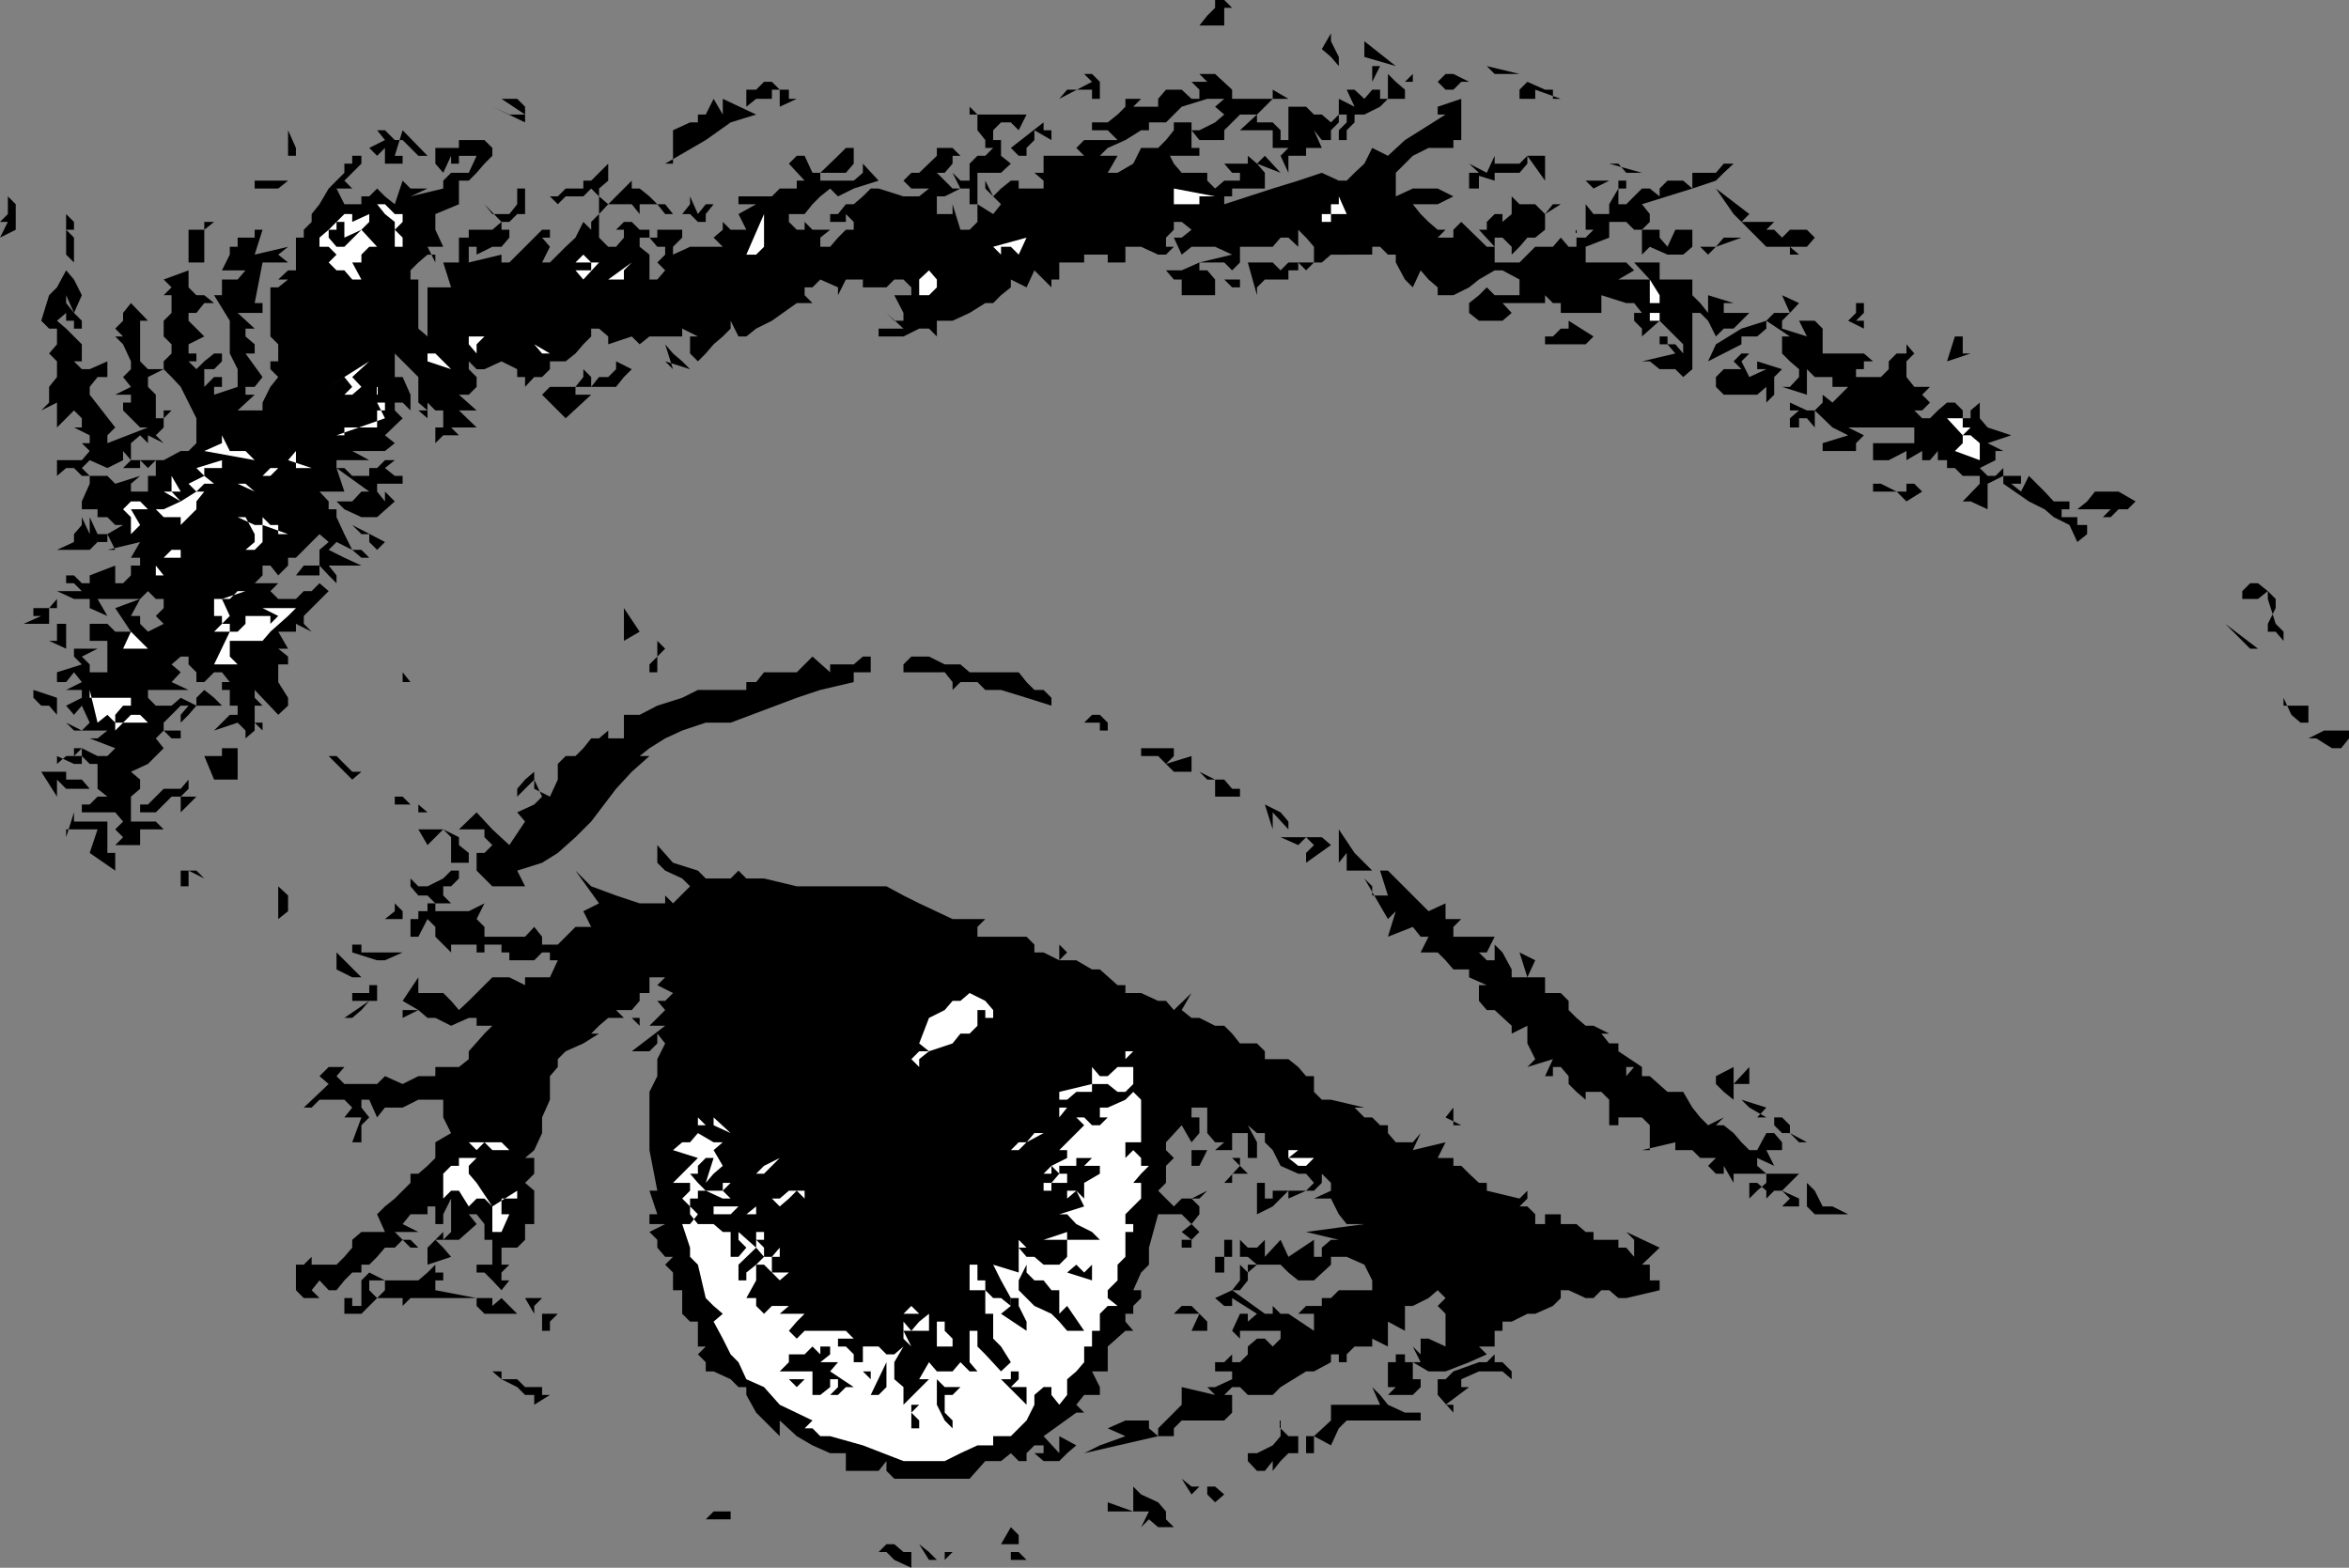 <svg xmlns="http://www.w3.org/2000/svg" width="358.801" height="239.5"><rect width="100%" height="100%" fill="#808080" stroke="none"/><path d="M188.203 1.2H187v2.698h-3.797l1.2-1.5 1.199-1.199V0H187l1.203 1.2M204.5 3.898l-1.2 1.2V6.3l1.2 2.398v1.399l-1.2-1.399-1.398-1.199 1.399-2.402 1.199-1.2m3.902 4.803V6.3l4.801 3.798zm23.7 2.6H228.3l-1.2-1.202zM210.8 10.098l-1.198 2.402v1.2h1.199v1.398H212V11.3l1.203 1.199h1.399l1.199-1.2v1.2h-2.598l1.399 1.2v1.398H212l-1.2 1.203-2.398 1.199h-1.5l-1.199-1.2 1.2 1.2v1.2l-1.2 1.198v1.5H204.5v-1.5l1.203-1.199V17.5H204.5v1.2l-1.2 1.198v1.5h-1.398l-1.199-1.5 1.2 2.7H199.5V23.8h-2.7v2.597l-1.198-2.597 1.199-1.203h-2.399v-2.7h-5L192 17.5h-2.598l-1.199 1.2L187 19.897v1.5h-3.797l-1.203-1.5v2.7h1.203V23.8h-5.101v-1.203L179.3 25l1.199 1.398h3.902v1.2l1.2 1.203L187 27.598h2.402v-1.2h-1.199L187 25h3.602v-1.2L192 25l1.203-1.2 2.399 2.598L192 25l1.203 1.398v2.403h-5V30H187v1.2l7.402-2.4 3.899-1.202 3.601-1.2 2.598 1.2h1.203l1.2-1.2 1.5-1.398 1.199-2.402L212 23.8l2.602-2.403 2.398-1.5 3.8-2.398h-1.198v-1.2l3.601-1.202v6.3H222v1.2h-3.797l-2.402 1.203-2.598 2.597V30l2.598-1.2h3.8L222 30l-2.398 1.2h1.199-5L217 32.7l1.203 1.198 1.399 1.2h1.199v-1.2 1.2l-1.2 1.203H222v-1.203l1.203-1.2 3.899 3.801h1.199l-2.399-2.601h1.2v-1.2L228.3 32.7h1.199v1.2l1.402-1.2V30l1.2 1.2h2.398l1.5 1.5 2.402-1.5h-1.199L236 32.7v2.398l-1.5 1.203h-1.2l-1.198 1.398-1.2 1.2v-1.2l-1.402-1.398h-1.2v3.797h3.802l2.398-2.399h2.703l1.2-1.398 1.199 1.398h1.199v-2.601V36.3h1.402l1.2-1.203h-1.2v-3.899l1.2 1.5h2.398v-1.5l1.402-2.398v-1.203h-1.402l-2.399 1.203-1.199-1.203h6.2V28.8h-1.2v2.398h1.2l2.398-2.398H252l1.5 1.2v-1.2l1.203-1.202h2.399L258.5 28.8l-7.7 2.398 1.2 1.5v1.2l-1.2 1.199h-1.198l-1.2-1.2h-2.601V36.3l-3.598 1.398v2.399h6.2l1.199 1.203-2.399 1.398H252l-2.398-2.601h3.898v2.601h5v2.399l1.203 1.203 1.2 1.5v-2.703L264.8 46.3h-1.5v1.5h3.902l-2.402 2.398h-1.5l-1.2 1.2L260.903 49l-1.199-1.2H258.5v8.598l-1.398 1.2-1.2-1.2H253.5L252 55.2h-1.2l5.103-1.2-1.199-1.402H253.5v-1.2h1.203v1.2h1.2L257.101 54v-1.402l-1.2-1.2L253.5 49l-2.7 2.398V50.2l-1.197-1.2v-1.2h1.199l-1.2-1.5h-1.199l-3.8-1.202V47.8h-6.2v-1.5h-1.199L236 45.098V46.3h-6.5l1.402 1.5L229.5 49h-3.598l-1.5-1.2v-1.5l1.5-1.202 1.2-1.2 1.199 1.2h3.8v-2.399l-2.601-1.398h-1.2l-2.398 1.398-1.5 1.2L222 45.097h-2.398v-1.2l-1.399-1.199L217 41.301l-1.2 2.597-1.198-1.199-1.399-2.601v-1.2H212l-1.2-1.199h-1.198v1.2H203.3l-1.399 1.199h-1.199L199.5 41.3l-1.2-1.203V41.3h-1.5v1.398h-3.597L192 43.9v1.199l-1.398-5h5-1.2l1.2 1.203 1.199-1.203h3.902V37.7l-1.203-1.398-1.2-1.203V37.7l-1.5-1.398h-1.198l-1.2 1.398h-5v2.399l-1.199 1.203L187 40.098h-3.797V41.3h1.2l1.199 1.398h3.8v1.2h-1.199l-1.203-1.2h-1.398v2.399H180.5v-2.399h-1.2l-1.198-1.398h2.398l2.703-1.203 5-1.2-2.601-1.199H182l-1.5 1.2-1.2-2.598h1.2l1.5-1.203-1.5-1.2h-1.2v1.2l-1.198 1.203v1.398h-1.2 2.399l-1.2 1.2h-1.199l-2.601-1.2h-2.399v2.399h-2.699v-1.2h-3.601v1.2H161.8v2.601h-1.2v1.2L158 41.3l-1.2 2.597-2.398-1.199v1.2l-1.5 1.199-1.199 1.203H150.5l-2.398 1.5L145.5 49h-2.398v2.398l-1.2-1.199h-1.5L138 51.4h-3.797v-1.2H138l-2.598-2.398 1.2 1.199H138v-1.2l-1.398-2.702h3.8-1.199v-1.2L138 42.7h-1.398l-1.2 1.2h-3.601v-1.2h-2.598L128 45.098v-1.2l-2.7-1.199-1.198 1.2h-1.2v1.199l1.2 1.203h-2.399l-3.8 2.699-2.403 1.2-1.5 1.198h-1.2L111.603 49v1.2l-1.2 1.198-1.402 1.2L107.8 54l-1.198 1.2-1.2-1.2v-2.602h1.2l-2.399-1.199v1.2h-5l-1.5 1.199V54v-1.402l-1.203-1.2-3.598 1.2v-1.2h1.2-1.2L91.5 50.2h-1.2v1.2l-1.198 1.199-1.2 1.402-1.5 1.2H84v1.198l-1.2 1.2h-1.198l-1.399 1.5v-1.5H79v-1.2L76.602 55.2 74 56.4h-1.2l-1.198-1.2v1.2l1.199 1.199v1.5L71.6 60.3h-1.5l2.7 2.398h-2.7l2.7 2.602h-3.899l1.2 1.199h-2.399L66.5 67.7v-2.4h1.203v-2.6H66.5l-1.2-1.2v2.398L63.903 62.7h1.399l-1.4-1.2v-3.902L60.301 54v3.598H61.5l1.203 2.703v2.398L61.5 61.5h-1.2v1.2l1.2 1.198-2.7 2.602 1.5 1.2-1.5 1.198h-5l2.602 1.403h-5V71.5h1.2l1.199 1.2h2.601v-1.2h1.2l1.199-1.2h1.5l-1.5 1.2 1.5 1.2H61.5v1.198h-3.898v1.2l1.199 1.5v-1.5l1.5 1.5L57.6 79h-2.398l-2.601-1.2-1.2-1.202H53.8l1.402-1.5h1.2l-5-3.598 1.199 3.598H48.8l1.402 1.5V77.8h1.2V79l1.199 2.598L53.8 84h1.402l1.2 1.2h-1.2L53.801 84l-2.399-1.2-1.199 1.2 2.399 1.2 2.601 1.198h-5l1.2 1.5v1.2l-1.2-1.2-1.402-1.5V84l1.402-1.2-1.402-1.202L46.402 84l-1.199 1.2H44v1.198h4.8v1.5h-3.597l1.2-1.5H44l-1.5 1.5-1.2-1.5h-1.198v1.5l-1.2 1.2H42.5L41.3 90.3l1.2 1.199h2.703l1.2-1.2h1.199l1.199-1.202 1.402 1.203-2.601 2.597-1.2 1.2V95.3l1.2 1.199-2.399-1.2v1.2H42.5l1.5 2.598h-1.5L44 100.3v1.199h-1.5v2.7l1.5 2.398v1.203l-1.5 1.398-3.598-3.8v1.199l1.2 1.203h-1.2v2.597l1.2 1.2v-1.2h-1.2v1.2L37.5 112.8v-1.203h-1.2 1.2l-1.2-1.2-3.597 1.2 2.399-2.399H36.3V107.8h1.2-2.398v-2.403h-1.2V104.2h1.2l-1.2-1.5h-1.199l-1.5 1.5H30v-1.5l-1.2-1.199v-1.2h-1.198l-1.399 1.2 1.399 1.2-1.399 1.5 2.598 1.198h-6.2v1.2l1.2 1.203h2.402l1.399-1.203L30 107.8v-1.203l1.203-1.2 1.5 1.2 1.2 1.203H30l-1.2 1.398-1.198 1.2v-1.2l1.199-1.398h-1.2L25 110.398v1.2h2.602v1.203h-1.399L25 111.598l-1.2 1.203 1.2 1.5-2.398 2.398L20 117.9l1.402 1.199v1.402L20 121.7v3.8h3.8l1.2 1.2h-3.598v2.398h-3.8V133l-3.899-2.7 1.2-3.6h-4.801v1.198l1.199-3.8v1.402h5.101v4.8h1.2v-1.202l1.199-1.2-1.2-1.199 1.2-1.199-1.2-1.402H12.5v-1.2h1.203l1.2-1.199h1.5l-1.5-1.199v-3.8h-1.2l-1.203-1.2v1.2h-2.398v2.398H12.5l1.203 1.402h-3.601l-1.399-1.402v2.601l-2.402-3.8h3.8v-1.2h1.2L8.703 115.5v1.2l1.399-1.2H11.3v-1.2h1.2l-1.2 1.2h1.2v-1.2l2.402 1.2h1.5l1.2-1.2-3.899-1.5h1.2l1.5-1.202H12.5l-2.398-1.2 1.199 1.2H12.5l1.203-1.2-1.203-2.597-1.2 1.398-1.198-1.398 2.398-1.203v-1.2h-2.398L12.5 104.2l-1.2-1.5-1.198 1.5H8.703v-1.5l3.797-1.2-1.2-1.2v-1.202h3.602L12.5 100.3l1.203 1.199v1.2h2.7v-4.802h-2.7V95.3h2.7l1.199 1.199H20l-2.398-3.602 3.8-1.398L20 94.098h1.402V95.3l1.2 1.199L25 95.3l-1.2-1.202 1.2-1.2V91.5h-1.2l-1.198-1.2-1.2 1.2h-6.5l1.5 2.598-2.699-1.2V91.5H12.5l1.203-1.2-1.203 1.2h-1.2l-2.597-1.2H12.5l-1.2-1.202h-1.198v-1.2H11.3l1.199 1.2h1.203v-1.2l3.899-1.5v2.7H18.8l1.199-1.2v-1.5h1.402V85.2H20l1.402-2.398-5 1.199h1.2l-1.2-2.402V82.8h-1.5L13.703 84h-5l2.598-1.2v-1.202l1.199-1.399V79l1.203 2.598V79l1.2 2.598h1.5l2.398-1.399h-1.2L16.403 79h-1.5v-1.2H12.5v-1.202l1.203-2.7V72.7h2.7l1.199 1.2 3.8-1.2L20 73.9v1.199h2.602V72.7H23.8v-2.398L22.6 71.5l-1.199-1.2v1.2h-3.8H18.8l1.2-1.2-1.2-1.402v1.403L16.403 71.5l-2.699-1.2-1.203 1.2 1.203 1.2H12.5l-1.2-1.2h-1.198l-1.399 1.2v-2.4H12.5l1.203-1.402L12.5 67.7h1.203v-1.2l-2.402-1.2H12.5v-1.402L11.3 62.7l-2.597 2.602V61.5l-2.402 1.2L7.5 61.5v-2.402l1.203-1.5v-2.399L7.5 54l1.203-1.402v-2.399H7.5L6.3 49l1.2-3.902 1.203-1.2 1.399-2.597-1.399-1.203 1.399 1.203 1.199 1.398 1.199 2.399-1.2 2.703-1.198-2.703V46.3l1.199 1.5L12.5 49v1.2h-1.2V49h-1.198v-1.2L8.703 49l1.399 1.2 2.398 2.398V54h1.203H12.5v1.2h-1.2l1.2 1.198h1.203l2.7-1.199v2.399h-1.5l-1.2 1.5V60.3l3.899 5-1.2 1.199v1.2l6.2-2.4h-1.2l-2.601-2.6v-1.2l-1.2 1.2 1.2-1.2H20v-1.2h-2.398l2.398-1.2-1.2-1.5 1.2-1.2V55.2l-1.2-2.601-1.198-1.2H18.8L17.6 50.2l1.2-1.199v-1.2L20 46.3l2.602 2.7h-1.2v6.2l1.2 1.198H25l-2.398 1.2v1.5L23.8 60.3v3.597H25V62.7h1.203L25 63.9v1.4l-1.2 1.2 1.2 1.2-2.398-1.2v1.2l-1.2-1.2L20 67.7v2.6h5l2.602-1.402H28.8L30 67.7v-3.8l-1.2-2.4-1.198-2.402-1.399-1.5-1.203-1.2V55.2l1.203-1.2v-1.402L25 51.398V49l1.203-1.2v-2.702H25l1.203-1.2L25 42.7l3.8-1.398v2.597l1.2 1.2h1.203l1.5 1.203h-1.5L30 47.8h-1.2V49l2.403 2.398-2.402 1.2V54h2.402H30v1.2h-1.2l1.2 1.198 1.203-1.199 1.5-1.199h1.2v1.2l-1.2 1.198h-1.5v2.7l1.5-1.5h1.2v1.5h-1.2V60.3l3.598-1.203v-2.7L35.1 54v-5l-2.398-3.902h1.2v-2.399H36.3l1.199-1.398h-3.598l1.2-2.403V37.7H36.3v-1.398h2.601v-1.203h1.2l-1.2 3.8L44 37.7l-1.5 1.2 1.5 1.199h-3.898l-1.2 6.203h1.2v1.5H36.3l2.601 2.398H37.5v1.2l1.402 1.199V54H37.5l2.602 3.598-1.2 1.5H37.5V60.3h1.402l-2.601 2.398h3.8V61.5l1.2-2.402 1.199-1.5H44h-1.5l-1.2-1.2V55.2h1.2v-2.601l-1.2-1.2h-1.198H41.3v-7.5h1.2L44 42.7h-1.5l1.5-1.398h1.203v-5h1.2v-1.203h1.199-2.399 1.2l1.199-1.2V32.7l1.199-1.5 1.402-2.398 1.2-1.203h1.199-1.2l1.2-1.2V25H53.8v-1.2h1.402V25l-2.601 2.598L53.8 28.8h-2.399l1.2 2.398h2.601V30h1.2l1.199-1.2L58.8 30l1.5 1.2 1.199-3.602 1.203 1.203H65.3L62.703 30l5-1.2v-1.202l1.2-1.2h2.699l1.199-2.597h-2.7V25h-1.199v-1.2l-1.199 2.598L66.5 25v-2.402h3.602v-1.2H74l1.203 1.2V23.8L74 25l-1.2 1.398-1.198 1.2H72.8h-2.7v3.601L66.5 32.7v2.399l1.203 2.601h1.2H65.3l1.199 2.399v-1.2h-1.2l-1.398 1.2-1.199 1.203V42.7h1.2v7.5l1.398 1.2v-6.301h1.2-1.2v-1.2h3.602l-1.199-3.8h2.399V36.3h1.5v-1.203h3.601l1.399-1.2L74 31.2l1.203 1.5h2.598L79 31.2v-2.398h1.203V32.7H79l-1.2 1.2h-1.198v1.199H77.8V36.3l-1.2 1.398h-1.398l-2.402 1.2v-1.2h-1.2v2.399l5-1.2v1.2h1.2l1.199-1.2 1.203-1.199 2.598-2.601H84V36.3h-1.2l1.2 1.398-1.2 2.399H84l1.203-1.2 1.2-1.199 1.5-1.398 1.199-2.403 1.199 1.2v-1.2L91.5 32.7V30l-1.2-1.2-1.198 1.2h-2.7l-1.199 1.2L84 30h1.203l1.2-1.2h2.699v-1.202H90.3v-1.2 1.2l1.199-1.2L92.902 25v2.598L91.5 28.8V30l1.402 1.2 3.598-3.602V28.8h1.203l1.5 1.199 1.2 1.2h1.199l1.199 1.5v-1.5l1.402 1.5 1.2-1.5V30l1.199 2.7 1.199-1.5H109l-1.2 1.5v1.198h-1.198l-1.2-1.199h-1.199l-1.402-1.5v1.5h-1.2l-1.199-1.5h-2.699v2.7-1.2L96.5 31.2h-3.598L91.5 32.7v3.602l1.402 1.398h1.2l1.199-1.398v-1.203h-1.2l1.2-1.2H96.5l1.203 1.2h1.5V36.3h-1.5v1.398l1.5 1.2v3.8h1.2l1.199-1.398-1.2-1.203 1.2-1.2V37.7h-1.2l-1.199-1.398h1.2v-1.203h3.8V36.3l-1.402 1.398h-1.2 1.2v1.2l2.601-1.2h5L109 36.301l1.402-1.203v-1.2l1.2 1.2H114l-1.2-2.399 2.7-1.5h-2.7V30h5.102l1.2-1.2h2.601v-1.202h1.2L120.5 25l1.203-1.2h1.2l1.199 2.598h1.199L128 23.801l1.203-1.203h1.2V25l-1.2 1.398h-3.902v1.2h5.101l1.399-1.2V25l2.402 2.598-3.8 1.203L128 30l-1.2-1.2-1.5 1.2-1.198 1.2-1.2 1.5H120.5v1.198l1.203 1.2h1.2v-1.2l1.199 1.2h2.699l-1.5 1.203v1.398h1.5L128 36.301l1.203-1.203h1.2v-1.2l-1.2-1.199v1.2h-2.402v-1.2H128l1.203-1.5h1.2L131.8 30l1.2-1.2h1.203L138 30h2.402l1.5-1.2h1.2-3.899L138 27.599l1.203-1.2h1.2l2.699-2.597v-1.203h2.398l1.203 1.203H145.5V25l-1.2 1.398h-2.398 1.2l1.199 1.2L145.5 28.8h1.203l-1.203-2.403 1.203 1.2h1.399V25l1.199-1.2v-1.202V23.8h1.199l1.203-1.203H150.5v-1.2l-1.2-1.5V17.5h-1.198v-2.402V16.3l1.198 1.2h7.5l-1.2 2.398-1.199-1.199h-1.5l-1.199 1.2v1.5h1.2V23.8l1.5 1.199-1.5 1.398H149.3V31.2h-1.2v-2.398h-1.398L144.301 30h-1.2v2.7h2.399v-1.5l1.203 3.898h1.399l1.199-1.2V31.2l2.402 1.5 1.2-1.5-1.2-1.199-1.203-1.2v-1.202L151.703 30l1.2-1.2 1.5-1.202h1.199V28.8h3.8v-1.203l-1.402-1.2h1.402V23.8h6.2l-1.2-1.203 1.2-1.2h5.101l-1.5-1.5h-2.402V18.7h2.402l1.5-1.199 1.2-1.2v-1.202h2.398l-1.2 1.203h3.801v-1.203l1.2-1.399h2.398l1.5 1.399h1.203V13.7L182 12.5h3.602-1.2l-1.199-1.2h2.399l2.601 2.4v1.398h-3.8L180.5 16.3l-2.398 2.398H175.5v1.2h-1.2l-2.398 1.5-2.699 1.199L168 23.8h2.703l-1.5 2.597h1.5L173.102 25l1.199-2.402h2.601l1.2-1.2 1.199-1.5V18.7h5.101H182v1.2h1.203l2.399-1.2L187 17.5l-1.398-1.2L187 15.099h7.402V13.7l2.399 1.399h-2.399l-1.199 1.203L192 17.5v1.2h1.203v-1.2 1.2h1.2l1.199 1.198v1.5h1.199v-5.097h2.699l1.203 1.199h1.2l1.398 1.2 1.199-1.2v-2.402l2.402 1.203-1.199-2.602h1.2l1.5 1.399 1.199-1.399v-3.601h1.199"/><path d="M168 15.098h1.203-2.402v-1.399H163l-1.2 1.399 5-2.598-1.198-1.2h1.199L168 12.5v2.598m56.402-2.598h-1.199L222 13.7h-1.2l-1.198-1.2 1.199-1.2H222l2.402 1.2m-102.699 2.598-2.601 1.203v-2.602h-1.2v1.399H115.5L114 16.3v-2.602h1.5l1.203-1.199h1.2l1.199 1.2h1.398v1.398h1.203m115.5.001h1.2l-3.903-1.399v1.399h-2.398v-1.399L233.3 12.5l2.7 1.2h1.203v1.398m-157 3.602-5-2.4 2.598 1.2h2.402l-3.601-2.402H79l1.203 1.203v2.398M115.5 17.5l-3.898 1.2-3.801 2.698L101.6 25h1.2v-5.102h-2.399 2.399l2.601-1.199h1.2V17.5h1.199l1.2-2.402 1.402 2.402v-2.402L115.5 17.5m45.102 3.898-2.602-1.5v1.5l-1.2 1.2V23.8h-1.198l-1.2-1.203 5-3.899v1.2h1.2v1.5m-99.102-1.5 3.8 3.903h-1.398l-1.199-1.203-1.203-1.2v-1.5l-1.2 3.903h1.2V25h-2.7v-2.402L57.603 23.8l-1.2-1.203 2.399-1.2-1.2-1.5h1.2l1.5 1.5H61.5v-1.5m-16.297 2.701V23.8H42.5v2.597V23.8H44v-3.903l1.203 2.7M236 27.598l-2.7-3.797V25l-1.198 1.398H228.3v1.2l-3.899-1.2h1.5v2.403h-1.5V30v-3.602h1.5l-1.5-1.398 2.7 1.398 1.199-2.597V25h3.8l1.2-1.2h2.7v3.798m14.8-1.2h-2.398L247.203 25h-1.402l5 1.398M264.8 25l-1.5 1.398-1.198 1.2L258.5 28.8v-2.403h3.602L263.3 25h1.5M44 27.598 42.5 28.8h-3.598v-1.203H44"/><path fill="#fff" d="M185.602 30h-2.399v1.2h-3.902v-2.4l6.3 1.2"/><path d="M266 33.898h5l-1.2 1.2h1.2l1.203 1.203 1.2-1.203H276l1.203 1.203L276 37.699h-2.598l1.399 1.2h-1.399v-1.2h1.399-5l-1.399-1.398-1.199-1.203-2.402-2.399-2.7-3.898 5.102 3.898L266 33.9"/><path fill="#fff" d="M205.703 32.7h-2.402v1.198h-1.399V32.7h1.399v-1.5h1.199V30l1.203 2.7"/><path d="M2.402 33.898v1.2L0 36.3l1.203-2.403H0L1.203 32.7V30l1.2 1.2v2.698"/><path fill="#fff" d="m61.5 33.898-1.2 1.2 1.2 1.203v1.398h-1.2v-3.8l-1.5-1.2-1.198-1.5h-1.2 2.399l1.5 1.5H61.5v1.2M53.8 32.7v1.198l2.602-1.199v1.2l-1.199 1.199 2.399 2.601h-1.2l-1.199 1.2v1.199h-1.402l1.402 2.601h-1.402l-1.2-1.398h-1.199l-1.199-1.203 1.2-1.2-1.2-1.199h-1.402v-1.398l1.402-1.203 2.399-2.399H53.8"/><path d="M11.3 33.898v1.2h-1.198L11.3 36.3v3.797l-1.2-1.2V32.7l1.2 1.2"/><path fill="#fff" d="m114 38.898 2.703-6.199v5l-1.203 1.2H114"/><path d="m32.703 33.898-1.5 1.2v5h-3.601H28.8v-5h2.402v-1.2h1.5m19.9 2.402 2.601-1.202-2.601 2.601h-1.2l-1.199-1.398v-1.203h1.2v-1.2h1.199v2.403M258.5 37.7l-1.398 1.198h-2.399L252 37.7l-1.2 1.2v-3.801h2.7V36.3l1.203 1.398 1.2-2.601h2.597v2.601"/><path fill="#fff" d="m155.602 38.898-1.2-1.199h-1.5v1.2l-1.199-1.2 5.098-1.398-1.2 2.597"/><path d="m266 36.3-3.898 1.4-1.2 1.198-1.199-1.199h2.399l1.199-1.398H266"/><path fill="#fff" d="m89.102 42.7-1.2-1.4h2.399v-1.202h-2.399l1.2-1.2 1.199 1.2H91.5l-2.398 2.601m3.8.001 3.598-2.602-1.2 1.203v1.398h-2.398m50.2.001v1.198l-1.2 1.2h-1.5v-2.399l1.5-1.398 1.2 1.398M253.5 49H252v-1.2h1.5v-1.5h-2.7 1.2v-3.6l1.5 2.398V49"/><path d="m274.8 46.3-1.398 1.5-1.199 1.2v1.2L276 51.397 274.8 49h2.403l1.2 1.2V54h6.3l1.399 1.2h-1.399v1.198H283.5v1.2h3.8l1.2-1.2V55.2l1.203-1.2h1.5v-1.402l1.2 1.402-1.2 1.2v2.398l1.2 1.5h2.398l-1.2 1.203 1.2 1.199L296 60.3l-2.398 2.4h-1.2l1.2 1.198h1.199L296 62.7l1.402-1.199h1.2l1.199 1.2v1.198H301V62.7l1.402-1.199v2.398l1.2 1.403 3.601 1.199-3.601 1.2L306 68.897h-1.2V70.3l-2.398 1.199 1.2 1.2h1.199L306 71.5v1.2h3.902-1.199v1.198h-1.5l1.5 1.2 1.2-2.399 2.398 2.399 1.402 1.5h2.399V77.8h-1.2V79h2.399v1.2H320v1.398-1.399h-1.2v1.399l-1.5 1.203-1.198-2.602L313.703 79l-1.402-1.2-2.399-1.202-3.902-2.7V72.7l-2.398 1.2v3.9L301 76.598h-1.2l2.602-2.7V72.7h-2.601l-1.2-1.199h-1.199v-1.2H296v-1.402l-1.2 1.403h-1.198v-1.403l-2.399 1.403v-1.403l-2.703 1.403h-2.398V67.7h6.3v-2.398h-10.101l2.402 1.199-1.203 1.2v1.198h-5.098V67.7l3.899-1.199-2.399-1.2-2.699-2.6v2.6L276 63.899h-1.2V62.7v2.602h-1.398v-1.403l1.399-1.199h-1.399v-1.2L276 62.7h1.203l1.2-1.2v-1.2l1.5 1.2 2.398-2.402h-2.399v-1.5h-2.699l-1.203-1.2v3.903l-3.797-1.203h1.2l1.398-1.5v-1.2l-1.399-1.199L272.203 54v-2.602h1.2L269.8 49v1.2l-1.399 1.198H266v1.2l-5.098 2.601 1.2-2.601L266 50.199 269.8 49l1.2-1.2h2.402l-1.199-2.702 2.598 1.203"/><path d="M284.703 46.3v1.5L283.5 49h2.602-1.399v1.2l-2.402-1.2 1.199-1.2v-1.5h1.203m-41.301 5.098-1.199 1.2H236v-1.2h1.203l1.2-1.199h1.199V49l3.8 2.398"/><path fill="#fff" d="m74 51.398-1.2 1.2v2.601V54l-1.198-1.402v-1.2H74M84 54h-1.2l-1.198-1.402 2.398-1.2-2.398 1.2L84 54"/><path d="m301 54-3.598 1.2 1.2-3.802h1.199V54H301m-195.598 2.398-3.8-1.199 1.199 1.2-1.2-3.801 1.2 1.402 1.402 1.2 1.2 1.198"/><path fill="#fff" d="M68.902 56.398 65.301 55.2V54H61.5h5l2.402 2.398"/><path d="M268.402 54h-1.199L266 55.2l1.203 2.398 2.598-1.2h-1.399V55.2l3.801 1.2L271 57.597V60.3l-1.2 1.199v-2.402l-1.398 1.203h-5.101l-1.2-1.203v-1.5l1.2-1.2H266l-1.2-1.199L266 54h2.402"/><path fill="#fff" d="m53.8 57.598 1.403 1.5-1.402 1.203h-1.2l1.2-1.203-1.2-1.5-2.398 1.5 6.2-3.899-2.602 2.399"/><path d="m96.5 56.398-1.2 1.2-1.198 1.5h-6.2V60.3h2.399l-3.899 3.597-3.601-3.597L84 59.098h3.902l1.2-1.5v-1.2l1.199 1.2v1.5l1.199-1.5h1.402l1.2-1.2V55.2l2.398 1.2"/><path fill="#fff" d="M58.8 62.7h-1.198v2.6h-5v1.2h-1.2l1.2 1.2-1.2-1.2 7.399-2.602-1.2-2.398v-2.402V61.5h1.2v1.2M299.8 63.898v1.403h2.602H301l-1.2 1.199h1.2l1.402 1.2v2.6l-3.8-1.402L299.8 67.7v-1.2l-2.399-2.602h2.399M38.902 70.3l-7.699-1.402 2.7-1.199v-2.398V66.5l1.199 2.398H37.5l1.402 1.403m8.7 1.199L44 70.3l1.203-1.402V67.7v3.8h2.399m-13.7 0h-2.699v1.2l1.5 1.198h-1.5L30 75.098l-1.2-1.2 2.403-1.199L30 71.5l3.902-1.2v1.2m8.598 0h-1.2l-1.198 1.2H37.5v1.198l1.402 1.2-2.601-1.2H37.5V72.7l-1.2-1.2 1.2 1.2h3.8l1.2-1.2"/><path fill="#fff" d="M27.602 75.098h-1.399l1.399 1.5 2.398-1.5h1.203L30 76.598V77.8l-2.398 2.398V79H25l-1.2-1.2H20l1.402 2.4L20 81.597V79l-1.2-1.2 1.2-1.202h1.402l1.2 1.203H25l2.602-1.203-2.602-1.5h1.203v-2.399l1.399 2.399"/><path d="m293.602 75.098-2.399 1.5-1.5-1.5h-3.601v-1.2h1.199l2.402 1.2h1.5v-1.2h1.2l1.199 1.2m32.601 1.5L325 77.8h-1.398l-1.2 1.199h-1.199l1.2-1.2H317.3l1.5-1.202 1.199-1.5h3.602l2.601 1.5"/><path fill="#fff" d="m40.102 79 1.199 1.2H42.5v1.398H44l-3.898-1.399v2.602L38.902 84H37.5l1.402-1.2v-1.202L37.5 79h-1.2l2.602 1.2h1.2V79"/><path d="M58.8 82.8 57.603 84l-1.2-1.2v-1.202h-1.199l-1.402-1.399 5 2.602"/><path fill="#fff" d="M27.602 84v1.2H25l-1.2 1.198 1.2 1.5h-1.2v-1.5L25 85.2l1.203-1.2L25 82.8l1.203 1.2h1.399"/><path d="m348.8 97.898-1.198-1.398h-1.2v-1.2l1.2-2.402V91.5l-1.2-1.2-1.5 1.2H342.5v-1.2l1.203-1.202h1.2l1.5 1.203V91.5l1.199 3.8 1.199 1.2v1.398"/><path fill="#fff" d="m33.902 91.5 1.2 2.598-1.2 1.203h1.2V96.5H36.3l1.199-1.2v-1.202h3.8V95.3l1.2-1.203-2.398-1.2h5.101L44 94.098 41.3 96.5l-1.198 1.398h-5v2.403L36.3 101.5h-3.598l2.399-5h-2.399l1.2-1.2v-1.202h-1.2V91.5h2.399l1.199-1.2h1.2l-3.598 1.2"/><path d="M8.703 92.898H7.5v2.403H3.602L6.3 94.098H5.1v-1.2h2.4L8.703 91.5v1.398m86.597 5v-5l2.403 3.602zm-85.198 1.2-2.602-1.2h1.203v-2.597h1.399v3.797m334.8 0h-1.199l-3.8-3.797zm0 0"/><path fill="#fff" d="M22.602 99.098H18.8L20 96.5zm0 0"/><path d="m101.602 99.098-1.2 1.203v2.398h-1.199V101.5l1.2-1.2v-2.402h-1.2 1.2l1.199 1.2M131.8 102.7h-1.398v1.5l-5.101 1.198-3.598 1.2-10.101 3.8H107.8l-3.598 1.2-2.601 1.203-2.399 1.5-1.5 1.199h1.5l-2.703 2.398-2.398 2.602-3.801 5-2.399 2.398-2.699 2.403-2.402 1.5L79 133l1.203 2.398h-5L74 134.2l-1.2-1.2v-2.7H74l1.203-1.202-1.203-1.2V126.7h-3.898l2.699-2.601 2.402 2.601 1.399-2.601h-1.399 1.399l-1.399 2.601 2.598 2.399 2.402-3.598L79 124.098l2.602-1.2L82.8 121.7l-1.2-2.601-2.6 2.6V120.5l1.203-1.402 1.399-1.2v2.602L84 121.7l1.203-2.602v-2.399l1.2-1.199h1.5l1.199-1.2 1.199-1.5H91.5l1.402-1.202v1.203h2.399v-3.602h2.402l2.7-1.398 3.8-1.203 2.399-1.2H114V104.2h1.5l1.203-1.5h5l2.399-2.398 2.699 2.398v-1.2h3.601l1.399-1.2H133v2.4h-1.2m25 1.5 1.2 1.198h1.402l1.2 1.2v1.203l-3.801-1.203-3.899-1.2H150.5l-1.2-1.199h-2.597l-1.203 1.2v-1.2l-1.2-1.5H138V101.5l1.203-1.2h2.7l2.398 1.2h2.402l1.399 1.2h7.5l1.199 1.5m-94.098 0H61.5v1.198h-2.7 2.7V102.7l1.203 1.5m-54 5L7.5 107.8H6.3l-1.198-1.202v-1.2l3.601 1.2v2.601"/><path fill="#fff" d="M20 107.8h-1.2l-1.198 1.4v1.198H18.8L20 109.2h1.402l1.2 1.2H18.8l-1.2 1.199h-1.199 1.2v-1.2l-1.2-1.199-1.5 1.2-1.199-5v1.199H20v1.203"/><path d="M352.602 109.2v1.198h-1.2L350 109.2l-1.2-2.601v1.203h3.802v1.398m-183.399 1.198v1.2H168v-1.2h-2.398l1.199-1.199H168l1.203 1.2m189.597 1.199v1.203l-1.198 1.5h-1.399l-2.402-1.5h-1.2l2.399-1.203h3.8M36.3 114.3v4.798h1.2-4.797l-1.5-3.598h2.7v-1.2H36.3m141.802 2.4 3.898-1.2v2.398h-2.7l-2.398-2.398h-2.601v-1.2h5v1.2l-1.2 1.2m-122.898 1.198-1.402 1.2-3.598-3.598h1.2l2.398 2.398h1.402m134.199 3.802h-3.8v-2.602h-1.2l-1.199-1.2 2.399 1.2H187l1.203 1.402h1.2v1.2M28.8 119.098v1.402l-1.198 1.2H30l-2.398 2.398v-2.399h-1.399L25 122.9l-1.2 1.199h-2.398v-1.2h1.2L25 120.5h2.602l1.199-1.402m36.499 5h-1.398v-1.2h-5.101 1.5V121.7H61.5l1.203 1.2h1.2l1.398 1.199M196.8 126.7l-2.398-2.602v2.601l-1.199-3.8 2.399 1.199 1.199 1.402v1.2m-125.199 3.6v1.5h-2.7v-3.902l-1.199-1.199-2.402 2.399-1.399-2.399h3.801l2.399 1.2v1.199l1.5 1.203m131.698-1.203-3.8 2.703v-1.5l1.203-1.203-1.203-1.2-1.2 1.2-2.698-1.2h6.3l1.399 1.2m3.601 1.202 2.7 2.7h-3.899v-2.7l-1.203 1.5v-5.1l2.402 3.6M112.8 133l1.2 1.2h2.703l5 1.198h13.7l2.597 1.403 2.402 1.199 5.098 2.398h5l-1.2 1.2v1.5h7.5l1.2 1.203v1.199h1.402l2.399 1.2v-2.4l1.199 1.2-1.2 1.2h2.602l2.399 1.398H168l2.703 2.402h1.2v1.2h2.398l2.601 1.198h1.2l1.199 1.403 2.699-2.602-1.5 2.602 1.5 1.199h1.203l2.399 1.2H187l1.203 1.198 1.2 1.5H192l1.203 1.2v1.203h3.598l1.5 1.199 1.199 1.398h1.203v2.403l1.2 1.199h1.398l5.101 1.2h-1.5l1.5 1.5h1.2l1.199 1.198L212 170.7l-1.2 1.2h1.2v1.199l1.203 1.402h2.598l1.199-1.402V170.7v2.399l-1.2 2.601 5-1.199-1.198 2.398H222v1.2h1.203l1.2 1.203 1.5 1.398h1.199v1.2l5 1.199 1.199-1.2v1.2l-1.2 1.203h1.2l1.199 1.199v1.5h1.5v-1.5h2.402v1.5h2.399l1.402 1.2h1.2v1.198h3.8v1.2h1.2l1.199 1.402v-2.602l-1.2-1.199 5.098 2.399-2.7 2.601h1.2v2.399h1.5v1.5l-5.098 1.203h-1.199l-1.402-1.203h-1.2l-1.199 1.203h-1.199l-2.601-1.203h-1.2v-1.5 2.703l-1.199 1.199-2.703 1.2h-1.2l-2.398 1.198H229.5v1.403h-1.2v2.398h-2.398l1.2 1.2-2.7 1.199-3.601 1.402h-2.598l-2.402-1.402v2.601h2.402H217v1.2l-1.2 1.199H212l1.203-1.2H212v-3.8h1.203v-1.2h1.399v1.2H217l-1.2-2.399 1.2 1.2v-2.4h1.203l2.598 1.2v-5l-1.2-1.2h-1.398v-1.2 1.2h1.399l1.199-1.2-1.2-1.202-1.398 1.203-2.402 1.199h-1.2v3.8L212 201.899v3.801l-2.398-1.199v1.2h-2.7l-1.199 1.198v1.2H204.5v-1.2h-1.2v1.2l-2.597 1.402H199.5l-3.898 2.398-1.2 1.2h-3.8l-1.2-1.2h-1.199l-1.203 1.2h1.203v2.703L187 217h-6.5l-1.2 1.2v1.198h-2.398V218.2l2.399-2.398 1.199-1.203v-2.7l5.102 1.2-1.2-1.2h1.2l2.601-1.199v-1.2h-2.601v-1.402h-2.399H187l1.203-1.2v1.2h1.2l1.199-1.2V205.7l1.398-1.2h1.203l1.2 1.2 1.199-1.2v-1.2h-6.2v1.2l-1.199-1.2 1.2-2.6h1.199v1.198L192 200.7l-3.797-2.398v1.199H187l-1.398-1.2v1.2h-1.2 1.2v-1.2l2.601-1.202 1.2-1.5V193.2l-1.2-1.199H187v2.398h-1.398V192H187v-2.602h1.203V192l2.399 2.398v1.2-2.399H192l-1.398 1.2v1.199l-1.2 1.5h-1.199l5 3.601h1.2V199.5l1.199 1.2h1.199l3.902 2.6v-2.6h-2.402l1.199-1.2h2.402v-2.402h-1.199 1.2v1.203h1.398l1.199-1.203h5.102v-1.5l-1.2-2.399-2.699-1.199h-2.402v1.2l-2.598 2.398h-2.402l-1.5-1.2-1.2-1.199H192L190.602 192h-1.2v-2.602l1.2 1.2H192l1.203-1.2V192l2.399-2.602L196.8 192l3.902-2.602V192h1.2v-1.402l1.398-1.2h1.199l-5-1.199 8.902-1.199h-2.699l-1.203-1.5-1.2-2.402h-2.597l2.598-1.2V180.7l-1.399-1.398v1.398l-1.199 1.2H199.5l-2.7 1.199v-1.2h2.7l1.203-1.199-1.203-1.398h-1.2l-2.698-1.203-1.2-2.399-1.199-1.199v-1.402H192l-1.398-1.2L192 174.5v2.398h-1.398v-3.8h-2.399v2.601h-2.601L187 174.5h-1.398l-1.2-1.402v-3.899H182v1.5h1.203v2.399L182 174.5l-1.5-2.602-2.398 2.602v1.2l1.199 1.198-1.2 1.2v2.601l-1.199 1.2 1.2 1.199 1.199 1.203 1.199-1.203h1.5l2.402-1.2-1.199 1.2H182l1.203 1.203v1.199L182 187l1.203 1.2-1.203 1.198v1.2h-2.7 1.2v-1.2h1.5l-1.5-1.199L182 187l-1.5-1.5h-3.598l-1.402 5.098v2.601l-1.2 1.2-1.198 2.699h1.199v1.203l-1.2 1.199v1.2h-1.199v1.198l1.2 1.403h-1.2l-2.699 2.398v3.801h-2.402l1.199 2.398v1.2h-2.398l-1.2 1.5 1.2 1.203h-1.2l-5 3.597 2.399 2.602v-2.602l2.601 1.403 1.2-1.403-1.2 1.403L163 222l-1.2 1.2h-2.398L158 222h1.402v-1.2H158l-1.2 1.2v2.7-1.5h-1.198l-1.2-1.2-1.5 1.2H150.5l-2.398 2.698h-11.5l-1.2-1.199v-1.5l-1.199 1.5h-5V222h-2.402l-2.7-1.2-2.398-1.402-2.601-2.398v2.398L116.703 217l-1.203-1.2-1.5-2.702v-1.2h-1.2l-1.198-1.199L109 209.5h-1.2v-1.402l-1.198-1.2 1.199-1.199h-1.2v-3.8h-1.199l-1.199-1.2v-3.601h-1.402v-2.7l-1.2-1.199 1.2-1.199h-1.2l-1.199-1.402v-1.2l-1.199-1.199 2.399-1.199h-2.399v-1.5h1.2l-1.2-3.602h1.2l-1.2-6.199v-8.898l1.2-2.403v-2.597l1.199-2.403-1.2-1.5v1.5l-1.199 1.2H96.5l5.102-3.899h-2.399l2.399-2.398-1.2-1.403h1.2l1.199-1.199-2.399-1.199 1.2-1.2h-2.399v2.4h-1.5v1.198l-1.203 1.403h-2.398L95.3 155.5h2.402v1.2l-1.203-1.2h-3.598l-1.402 1.2-1.2 1.198h1.2l-2.398 1.5-2.7 1.2-1.199 1.203V163L84 164.398V168l-1.2 2.7v2.398l-1.198 2.601-1.399 1.2h1.399v2.402l-1.399 1.398 1.399 1.2V187h-1.399v2.398l-1.203 1.2h-2.398v2.601H77.8l-1.2 1.2v1.199h1.2l-1.2 1.5-1.398-1.5-1.203-1.2h-1.2V193.2h2.403v-3.8H74V187l-1.2-1.5h-1.198L72.8 187l-2.7 2.398h1.5-5.1l1.203 1.2 1.2 1.402-3.602 1.2v-2.602l1.199-1.2 1.203-1.199v1.2l1.2-1.2v-5.101l-1.2 2.402v1.5h-2.402H66.5v-2.7h-1.2v1.2h-2.597L61.5 187l2.402 1.2h-3.601l1.199 1.198 1.203 1.2h1.2l-1.2-1.2H61.5l-1.2 1.2h-1.5L57.603 192l-1.2 1.2h-1.199v1.198h-1.402l-1.2 1.2-1.199 1.5h-1.199l-1.402-1.5-1.2 1.5 1.2 1.203h-2.399l-1.199-1.203v-3.899h1.2L47.601 192v1.2h3.8l1.2-1.2 1.199-1.402v-1.2l1.402-1.199H58.8l-1.2-2.699 1.2-1.2 1.5-1.202 1.199-1.2 1.203-1.199v-1.398h1.2l1.398-1.203 1.199-1.2V174.5l2.402-1.402-1.199-2.399V168h-3.8l-2.403 1.2h-2.7l-1.198 1.5-1.2-2.7h-1.199v1.2l1.2 1.5-1.2 1.198v2.602H53.8l1.402-3.8h-2.601l1.199-1.5-1.2-1.2h-3.8l-1.2 1.2h-1.199l3.801-3.602-1.402-1.2L50.203 163h2.399l-1.2 1.398 1.2 1.2h5l1.199-1.2 2.699 1.2 2.402-1.2H66.5V163h3.602l1.5-1.2v-1.202l2.398-2.7 1.203-1.199h1.399H72.8V155.5h-1.2l-2.699 1.2-2.402-1.2h-1.2l-1.398-1.2-2.402 1.2v-1.2h2.402l-2.402-1.402 2.402-3.597v2.398h3.801l1.2 1.2 1.199 1.402 1.5-1.403L74 150.5l1.203-1.2h2.598l2.402 1.2v-1.2H84l1.203-2.6H84v-1.2h-1.2l-1.198 1.2H77.8v-1.2h-1.2v-1.2h-3.8H74v1.2h-1.2v-1.2h-3.898v1.2l-2.402-2.402v-1.5l-1.2-1.2-1.398 2.7h-1.199v-3.899 1.2h1.2v-1.2H65.3V138h1.2v1.2h5.102L74 138l-1.2 2.398 1.2 1.2v1.5h6.203l1.399-1.5 1.199 1.5v1.203h2.402l1.2-1.203 1.5-1.5H90.3l-1.2-2.399L91.5 138l-3.598-5 2.399 2.398 3.8 1.403L97.704 138h3.899v-1.2l1.199 1.2 2.601-2.602-1.199-1.199-2.601-1.199-1.2-1.2v-2.702l2.399 2.703 3.8 1.199 1.2 1.2h3.8l1.2-1.2m-81.599 1.2-2.402-1.2v2.398h-1.2V133H30l1.203 1.2m11.297 6.198V133v2.398l1.5 1.403v2.398l-1.5 1.2"/><path d="M70.102 133v1.2l-1.2 1.198h-1.199v1.403l1.2 1.199H66.5l-1.2-1.2h-1.398l-1.199-1.402V133v1.2l1.2 1.198H65.3l2.402-1.199 1.2-1.199h1.199m150.699 5v2.398h2.403l-1.203 1.2v1.5h6.3l-1.198 2.402h-1.2l1.2 1.2h1.199v-2.4l1.199 1.2 1.402 2.598v1.203h2.399l-1.2-3.801 2.399 1.2-1.2 2.6h2.7v2.4h2.402l1.2 1.198v1.403l1.199 1.199 1.402 1.2h1.2l2.398 1.198h-1.2l1.2 1.5h1.402v1.2l3.598 2.402h-2.399v1.398l1.2-1.398h1.199v1.398H252l2.703 2.403h2.399l1.398 2.398 1.203 1.5 1.2 1.2 2.398-1.2-1.2 1.2h1.2l1.5 1.199L266 174.5l1.203 1.2h1.2l1.398-2.602H271l1.203 1.402v1.2h-2.402l1.199 2.398-2.598-1.2v1.2l1.399 1.203h5l-2.598 2.597 2.598 1.2v1.203h-2.598l1.2-1.203-1.2-1.2H271l-1.2 1.2v-2.399l-1.398 1.2-1.199 1.199H266h1.203v-2.399h1.2l1.398 1.2V179.3h-5v1.398l-1.5-2.601v1.203h-1.2l-1.199-1.203 1.2-1.2h-2.399L258.5 175.7h-2.598v-1.2l-5.101 1.2H252v-3.802l-1.2-1.199h-3.597v1.2h-1.402V168l-1.2-1.2h-2.398v1.2l-1.402-1.2-1.2-1.202v-1.2L238.403 163h-1.199v1.398H236l1.203-2.597-3.902 1.199 1.199-1.2-1.2-2.402V156.7l-2.398 1.2v-1.2l-2.601-2.398h-1.2l-1.199-1.403V150.5h1.2l-2.7-1.2v-1.202H222l-1.2-1.399-1.198-1.199H217l1.203-2.402H217l-1.2-1.5-3.8 1.5 1.203-3.899-1.203 1.2-3.598-6.2 1.2 1.2v1.402H212L210.8 133h1.2l1.203 1.2 2.598 2.6L217 138l1.203 1.2 2.598-1.2M61.5 140.398h-3.898H58.8l1.5-1.199V138l-2.7-1.2 2.7 1.2 1.199 1.2v1.198m.001 5.102-2.7 1.2h-1.198l-3.801-1.2v-2.402 1.203h1.402v1.199H61.5m-6.297 3.8h-1.402l-2.399-1.202V145.5l3.801 3.8m2.399 1.2v3.8-1.402h-1.2l-1.199 1.403-1.402 1.199h-1.2l3.801-2.602h-2.601V151.7h2.601v-1.2h1.2"/><path fill="#fff" d="M151.703 154.3v1.2H150.5v-1.2h-1.2v2.4l-1.198 1.198h-1.399l-1.203 1.5-3.598 1.2-1.5 1.203V163l-1.199-1.2 1.2-1.202h1.5l-1.5-1.2 1.5-3.898 2.398-1.2 1.199-1.402h1.203l1.399-1.199 2.398 1.2 1.203 1.402m20.199 10.097h1.2v2.403L174.3 168h2.601-2.601v6.5h-2.399v2.398l1.2-1.199 1.199 1.2v1.199h1.199l-1.2 1.203-1.198 1.398h1.199v2.399l-1.2 1.203-1.199 1.199v1.5h1.2l1.199-1.5-1.2 1.5v1.2h-1.199v3.8l-1.199 1.2v2.398l-1.5 1.5v1.203l1.5 1.199h-1.5L168 200.7v2.6h-1.2v2.4h-1.198v2.398l-1.2 1.402-1.402 1.2v2.398l-1.2 1.5-1.198-1.5v-1.2h-1.2l-1.402 1.2v1.5L156.8 217l-2.398 2.398h-2.699v1.403h-2.402L146.703 222l-2.402 1.2H138l-6.2-2.4-5-1.402h-1.5l-1.198-1.199h-1.2l1.2-1.199-5-2.402-2.399-2.7L114 210.7l-1.2-2.601-1.198-1.2-1.2-2.398-1.402-2.602 1.402-1.199-1.402-1.2-1.2-1.2-1.198-5.1h1.199-1.2l-1.199-1.2v-1.402L104.203 187h1.2l1.199-1.5-1.2-1.2-1.199-1.202 1.2-1.2V180.7H102.8l3.8-3.8-3.8-1.2 1.402-1.199h1.2l1.199-1.402L109 174.5h1.402L109 175.7l1.402 2.398L109 179.3l-1.2 1.398 1.2-3.8h-1.2l-1.198 1.199v1.203h-1.2l1.2 1.398 1.199 1.2h2.601l1.2-1.2h-1.2v1.2l1.2 1.199v1.203h1.199l-1.2 1.199H114l1.5-1.2v1.2H109v-1.2h2.602v-1.202h-1.2l-2.601-1.2h-1.2v1.2h-1.199v2.402l1.2 1.5H109l1.402 1.2h1.2v3.8h1.199l1.199-1.402-1.2-1.2V188.2l2.7 2.399V188.2h1.203v1.2h1.2-2.403l1.203 1.199V192h1.2l1.199-1.402V192h-1.2v2.398h2.598l-1.398 1.2-2.399-2.399H115.5v2.399L114 198.3h2.703-1.203v1.199l1.203 1.2 1.2-1.2h2.597l-1.398 1.2h3.8l-1.199 1.198-1.203 1.403 1.203 1.199 1.2-1.2h6.3l1.2 1.2H128v1.2h1.203l1.2 1.198v1.2h1.398v-2.399h2.402l1.2 1.2h1.199l1.398-1.2-1.398 2.399v2.601l1.398 1.2v2.699l3.902-3.899h-1.5l1.5-2.601 1.2 1.402h2.398l1.203-1.402 1.399 1.402h1.199l-1.2-1.402V203.3h1.2v2.398l1.199 1.2 2.402 2.601 1.5-1.402-1.5-2.399-1.199-1.199v-3.8H150.5v-3.602h-2.398v-3.899h1.199v2.399h1.199v1.5l1.203 1.203h1.2l1.5 1.199v-1.2l-1.5-2.702-1.2-2.399 3.899 1.2v-5l1.199 1.199h-1.2l1.2 1.402H158l1.402 1.2h2.399L163 192v-2.602h-3.598L163 188.2v1.2h5l-1.2-1.2-2.398-1.199-1.402-1.5h-1.2l3.802-1.2-1.2-2.402H163v1.2l1.402-1.2 1.2 1.2V180.7l2.398-1.398v-1.203h-2.398l1.199-1.2h-2.399v1.2h-2.601v1.203H163v1.398h-2.398v1.2h-1.2v-1.2h1.2l1.199-1.398-1.2-1.203-1.199 1.203v-1.203 1.203h1.2v-1.203l2.398-1.2V175.7h1.402-2.601l3.8-3.8-1.199-1.2h1.2l1.199 1.2H168l1.203-1.2H168v-1.5h1.203l2.7-1.199 1.199-1.2v-1.202l-1.2 1.203h-1.199l-1.5-1.203h-2.402v1.203h-2.399L163 168h-1.2v1.2h1.2l-1.2 1.5v-3.9l5-1.202V163l1.2 1.398h1.203l1.5-1.398h2.399l-1.2-1.2v-1.202h1.2l-1.2 1.203 1.2 1.199v1.398h-1.2"/><path d="m264.8 165.598 2.403-2.598v2.598h-2.402V168l-1.5-1.2-1.2-1.202v-1.2l2.7-1.398v-1.2 3.798m-41.598 6.3-2.402-1.199 1.199-1.5V168v3.898h1.203m45.199-1.198h1.399l-2.598-1.5L266 168l3.8 1.2-1.398 1.5"/><path fill="#fff" d="m111.602 173.098-2.602-1.2h-2.398V170.7l1.199 1.2H109v-1.2l2.602 2.399"/><path d="m276 174.5-2.598-1.402h-1.199l-1.203-1.2V170.7h1.203l1.2 1.2v1.199l1.398 1.402H276"/><path fill="#fff" d="m154.402 175.7 1.2-1.2h1.199l1.199-1.402h1.402v-1.2 1.2l-2.601 1.402-1.2 1.2h-1.199m-76.602 0h-2.597L74 174.5l-1.2 1.2-1.198-1.2h5l1.199 1.2"/><path d="m184.402 175.7-1.199 2.398H182v-2.399l-1.5-1.199 1.5 1.2h2.402"/><path fill="#fff" d="M196.8 176.898h3.903l-1.203 1.2h-1.2l-1.5-1.2V175.7h1.5l-1.5 1.2"/><path d="M190.602 179.3h-2.399v1.4H187l2.402-2.602-1.199-1.2h1.2v1.2l1.199 1.203"/><path fill="#fff" d="M71.602 178.098v1.203l1.199 1.398 2.402 3.602L79 181.898v1.2h-2.398v2.402H77.8l-1.2 2.7h-1.398v-3.9L74 183.099h-1.2l-1.198 1.203-1.5-2.403h-1.2l-1.199 1.2V179.3l1.2-1.203h1.199v-1.2H72.8l-1.2 1.2m47.502-1.199-2.399 1.2-1.203 1.203H114v-1.203 1.203h2.703l2.399-2.403"/><path d="M194.402 183.098v-1.2h2.399l-1.2 1.2-1.199 1.203L192 185.5v-4.8h1.203v2.398h1.2M282.3 185.5h-5.097L276 184.3v-3.6l1.203 1.198 1.2 2.403h1.5l2.398 1.199"/><path fill="#fff" d="m122.902 183.098-1.199-1.2-1.203 1.2-1.398 1.203-1.2-1.203h1.2l1.398-1.2h2.402v1.2"/><path d="M114 195.598h-1.2v-2.399l2.7-2.601 1.203 1.402-1.203 1.2-1.5 1.198v1.2m52.8-2.398v2.398l-3.8-1.2 1.402-1.199 1.2 1.2 1.199-1.2m-97.899 1.199h-1.199v1.2H66.5v1.5l6.3 1.203H62.704L61.5 199.5v-1.2h-3.898l-2.399 2.4h-2.601v-2.4H53.8v1.2h1.402v-3.902l1.2-1.2 2.398 1.2h-2.399v1.5l1.2 1.203 1.199-1.203v-1.5h5.101l1.399-1.2 1.2-1.198v1.2h2.402m91.7 2.698h1.199v3.601L163 199.5l2.602 3.8H163l-1.2-1.402-1.198-1.199L158 199.5l-1.2-1.2-1.198-1.202v-1.5l1.199-2.399v1.2l1.199 1.199h1.402l1.2 1.5M75.203 199.5l1.399-1.2L79 200.7h-5l-1.2-1.2v-1.2h2.403v1.2m7.597-1.2-1.198 1.2v3.8H82.8v-2.6h2.402L84 201.897v1.403h-2.398v-2.602l-1.399-2.398h2.598m73.999 5-3.898-2.6 1.5-1.2v-1.2h1.2v1.2l1.199 2.398v1.403"/><path fill="#fff" d="M140.402 200.7H138v1.198l1.203 1.403 1.2-1.403 1.5-1.199v2.602H138l1.203 2.398L138 204.5v-3.8l1.203-1.2 1.2 1.2"/><path d="M184.402 201.898v1.403H182l1.203-2.602h-3.902l1.199-1.199h1.5l1.203 1.2 1.2 1.198"/><path fill="#fff" d="M145.5 205.7h-3.598 1.2v-3.802h1.199v1.403l1.199 1.199v1.2"/><path d="m124.102 205.7 1.199 1.198V205.7h1.5v1.2l-1.5 1.199h-1.2 6.301l1.399 1.402H133v1.2l-1.2-1.2-1.398-1.402H128l-1.2 1.402 3.602 2.398h-1.199l-1.203 1.2v1.5-1.5h-1.2l1.2-1.2V210.7h-1.2v1.2l-1.5 1.199h-1.198V210.7h-1.2l-1.199 1.2-1.203-1.2h3.602v-1.2h-5l1.398-1.402v-1.2h2.402l2.399-2.398-1.2-1.2 1.2 1.2-1.2 1.2m106.801 5-1.402-1.2h-3.598l-2.699 1.2v1.198h1.2l-3.602 2.7H222v1.203l-2.398-2.703v-2.399h1.199L222 209.5l3.902-1.402h1.2l1.199-1.2v1.2h1.199l1.402 1.402v1.2m-96.699 2.398H133l2.402-5v3.8l-1.199 1.2M76.602 210.7H79l1.203 1.198h2.598v1.2H84l-2.398 1.5v-1.5h-1.399l-1.203-1.2-2.398-1.199-1.399-1.199h1.399v1.2m70.101 1.198-1.203 1.2h-1.2v2.703l1.2 1.199v1.2l-1.2-1.2-1.198-2.402V209.5v1.2l1.199 1.198h2.402m8.899-2.398v1.2l-1.2 1.198h2.399v2.7l-3.899-3.899h1.5V209.5h1.2M217 215.8v1.2h-11.297l-1.203 1.2-1.2 2.6-2.597-1.402V222H199.5v-2.602h-1.2V222h-1.5l-1.198 1.2-1.2 1.5v-1.5l-1.199 1.5H192l-1.398-1.5V222h-1.2H192l2.402-1.2 1.2-1.402V217v1.2l1.199 1.198h3.902l2.598-2.398v-2.402h7.5l-1.2-2.7 1.2 1.2 1.199 1.5 2.602 1.203H217m-76.598-1.203-1.199 1.203 1.2 1.199v1.2h-1.2v-3.602h1.2m36.499 4.8-11.3 2.602 2.398-1.2 3.902-1.402-2.699-1.199 2.7-1.199h3.597v1.2l1.402 1.198M187 228.3l-1.398 1.2-1.2-1.2v-1.202h-1.199L182 228.3l-1.5-2.403 1.5 1.2h3.602L187 228.3m-7.7 5h-2.398l-1.402-1.202-1.2 1.203 1.2-2.403h-6.297V229.5l3.899 1.398v-3.8l1.199 1.203 2.601 1.199 1.2 1.398v1.2l1.199 1.203m-67.699-1.203h-5 1.199l1.199-1.2h2.602v1.2M156.8 238.3h-2.398v-1.202h1.2v-1.2h-2.7l1.5-2.597 1.2 1.199v2.598l1.199 1.203m-12.501-1.203h1.2l-1.2 1.203h-2.398l-1.5-2.403 1.5 1.2 1.2 1.203h1.199v-1.203m-5.098 2.402-2.601-1.2-1.2-1.202h-1.199v1.203-1.203l1.2-1.2h1.199l1.398 1.2h1.203v2.402"/></svg>
